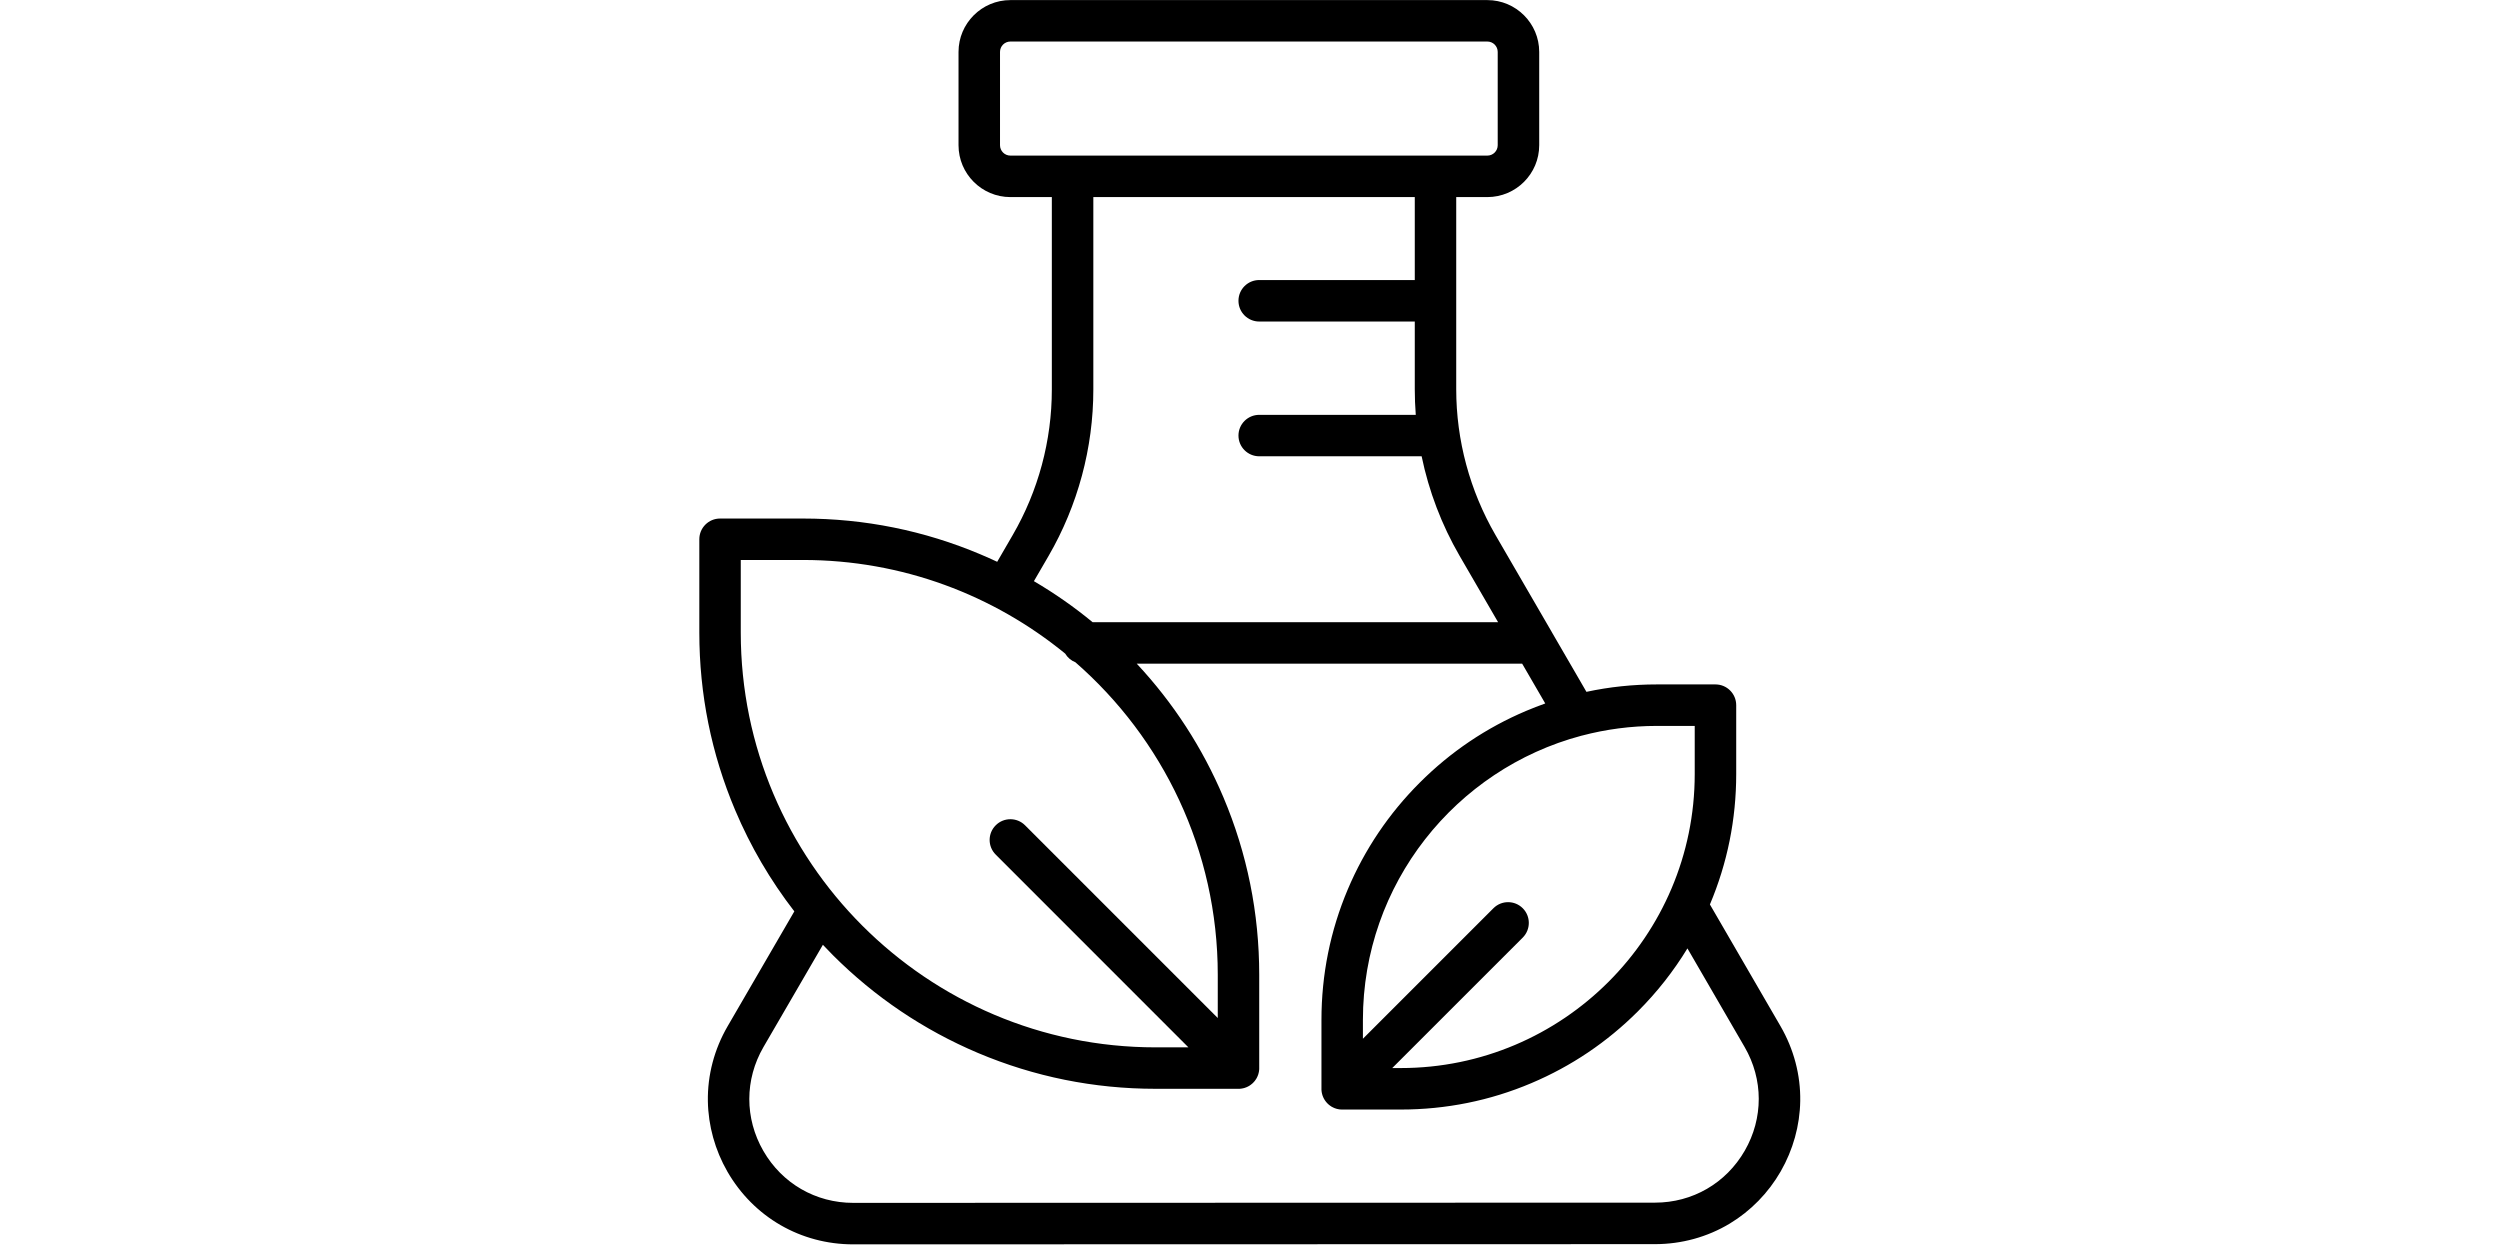 <svg xmlns="http://www.w3.org/2000/svg" xmlns:xlink="http://www.w3.org/1999/xlink" width="300" zoomAndPan="magnify" viewBox="0 0 224.88 112.5" height="150" preserveAspectRatio="xMidYMid meet" version="1.0"><defs><clipPath id="c46193a898"><path d="M 62.879 0 L 162 0 L 162 112 L 62.879 112 Z M 62.879 0 " clip-rule="nonzero"/></clipPath></defs><g clip-path="url(#c46193a898)"><path fill="#000000" d="M 160.184 92.352 L 153.832 81.402 C 155.402 77.684 156.199 73.734 156.199 69.664 L 156.199 63.465 C 156.199 62.434 155.363 61.598 154.332 61.598 L 149.062 61.598 C 146.91 61.598 144.789 61.82 142.719 62.266 L 141.789 60.66 L 139.652 56.977 C 139.637 56.949 139.617 56.918 139.602 56.887 L 134.531 48.148 C 132.223 44.16 131 39.621 131 35.031 L 131 17.738 L 133.801 17.738 C 136.375 17.738 138.469 15.645 138.469 13.07 L 138.469 4.672 C 138.469 2.102 136.375 0.008 133.801 0.008 L 90.875 0.008 C 88.301 0.008 86.207 2.102 86.207 4.672 L 86.207 13.07 C 86.207 15.645 88.301 17.738 90.875 17.738 L 94.605 17.738 L 94.605 35.059 C 94.605 39.652 93.387 44.188 91.078 48.164 L 89.688 50.562 C 89.195 50.332 88.695 50.105 88.191 49.895 C 83.129 47.754 77.754 46.668 72.211 46.668 L 64.742 46.668 C 63.715 46.668 62.879 47.504 62.879 48.531 L 62.879 56.934 C 62.879 62.473 63.965 67.852 66.105 72.914 C 67.488 76.188 69.273 79.234 71.43 82.023 L 65.426 92.363 C 64.223 94.434 63.609 96.766 63.648 99.109 C 63.684 101.316 64.293 103.508 65.406 105.445 C 67.77 109.543 72 111.992 76.727 111.992 L 148.891 111.973 C 151.281 111.973 153.605 111.332 155.613 110.125 C 157.5 108.988 159.09 107.363 160.203 105.426 C 161.316 103.488 161.926 101.301 161.961 99.094 C 162 96.754 161.383 94.422 160.184 92.352 Z M 152.465 65.332 L 152.465 69.664 C 152.465 84.258 140.594 96.125 126.004 96.125 L 125.242 96.125 L 136.988 84.383 C 137.715 83.652 137.715 82.469 136.988 81.742 C 136.258 81.012 135.078 81.012 134.348 81.742 L 122.602 93.488 L 122.602 91.793 C 122.602 79.551 130.957 69.223 142.266 66.215 C 142.277 66.211 142.293 66.211 142.305 66.207 C 144.461 65.637 146.727 65.332 149.062 65.332 Z M 89.941 13.07 L 89.941 4.672 C 89.941 4.156 90.359 3.738 90.875 3.738 L 133.801 3.738 C 134.316 3.738 134.734 4.156 134.734 4.672 L 134.734 13.07 C 134.734 13.586 134.316 14.004 133.801 14.004 L 90.875 14.004 C 90.359 14.004 89.941 13.586 89.941 13.07 Z M 94.309 50.039 C 96.945 45.492 98.34 40.309 98.34 35.059 L 98.34 17.738 L 127.27 17.738 L 127.27 25.203 L 113.27 25.203 C 112.238 25.203 111.402 26.039 111.402 27.07 C 111.402 28.102 112.238 28.938 113.27 28.938 L 127.27 28.938 L 127.27 35.031 C 127.27 35.801 127.301 36.57 127.359 37.336 L 113.27 37.336 C 112.238 37.336 111.402 38.172 111.402 39.199 C 111.402 40.23 112.238 41.066 113.27 41.066 L 127.887 41.066 C 128.535 44.199 129.684 47.227 131.301 50.02 L 134.77 56 L 98.277 56 C 96.613 54.625 94.848 53.395 92.992 52.305 Z M 66.609 50.398 L 72.211 50.398 C 81.152 50.398 89.371 53.562 95.805 58.824 C 96.016 59.176 96.34 59.453 96.727 59.605 C 104.574 66.453 109.539 76.52 109.539 87.727 L 109.539 91.621 L 92.195 74.277 C 91.465 73.547 90.281 73.547 89.555 74.277 C 88.824 75.004 88.824 76.188 89.555 76.914 L 106.898 94.262 L 103.938 94.262 C 83.355 94.262 66.609 77.516 66.609 56.934 Z M 156.969 103.562 C 155.281 106.492 152.262 108.238 148.891 108.238 L 76.727 108.258 C 73.352 108.258 70.328 106.512 68.641 103.582 C 66.953 100.652 66.957 97.16 68.652 94.234 L 74 85.031 C 74.297 85.348 74.598 85.66 74.902 85.965 C 78.676 89.738 83.066 92.695 87.957 94.766 C 93.02 96.906 98.395 97.992 103.938 97.992 L 111.402 97.992 C 111.434 97.992 111.465 97.992 111.496 97.992 C 111.512 97.988 111.523 97.988 111.539 97.988 C 111.555 97.984 111.57 97.984 111.586 97.984 C 111.605 97.98 111.625 97.98 111.641 97.977 C 111.652 97.977 111.664 97.973 111.676 97.973 C 111.695 97.969 111.715 97.965 111.734 97.961 C 111.746 97.961 111.758 97.961 111.766 97.957 C 111.785 97.953 111.805 97.949 111.824 97.945 C 111.836 97.941 111.844 97.941 111.855 97.938 C 111.875 97.934 111.895 97.926 111.914 97.922 C 111.922 97.918 111.934 97.918 111.945 97.914 C 111.961 97.906 111.98 97.902 111.996 97.895 C 112.008 97.891 112.02 97.887 112.031 97.883 C 112.047 97.879 112.062 97.871 112.078 97.867 C 112.09 97.863 112.105 97.855 112.117 97.852 C 112.133 97.844 112.145 97.84 112.16 97.832 C 112.172 97.828 112.188 97.82 112.203 97.812 C 112.215 97.809 112.227 97.801 112.238 97.797 C 112.254 97.789 112.27 97.781 112.285 97.773 C 112.297 97.766 112.305 97.762 112.316 97.754 C 112.332 97.746 112.348 97.738 112.367 97.727 C 112.375 97.723 112.383 97.715 112.391 97.711 C 112.41 97.699 112.426 97.688 112.441 97.676 C 112.449 97.672 112.461 97.664 112.469 97.66 C 112.484 97.648 112.5 97.637 112.516 97.625 C 112.527 97.617 112.535 97.609 112.543 97.602 C 112.559 97.594 112.574 97.582 112.586 97.57 C 112.602 97.559 112.609 97.551 112.621 97.539 C 112.633 97.531 112.645 97.52 112.656 97.512 C 112.68 97.492 112.699 97.473 112.719 97.449 C 112.719 97.449 112.723 97.449 112.723 97.445 C 112.727 97.445 112.727 97.441 112.73 97.441 C 112.75 97.422 112.77 97.398 112.785 97.379 C 112.797 97.367 112.809 97.355 112.816 97.344 C 112.828 97.332 112.836 97.32 112.848 97.312 C 112.859 97.297 112.871 97.281 112.883 97.266 C 112.891 97.258 112.895 97.25 112.902 97.238 C 112.914 97.223 112.926 97.207 112.938 97.188 C 112.945 97.18 112.949 97.172 112.953 97.164 C 112.965 97.148 112.977 97.129 112.988 97.113 C 112.992 97.105 113 97.098 113.004 97.09 C 113.016 97.07 113.023 97.055 113.035 97.035 C 113.039 97.027 113.043 97.02 113.051 97.008 C 113.059 96.992 113.066 96.977 113.074 96.957 C 113.078 96.949 113.086 96.938 113.09 96.926 C 113.098 96.91 113.105 96.895 113.113 96.879 C 113.117 96.867 113.121 96.855 113.129 96.84 C 113.133 96.828 113.141 96.812 113.145 96.801 C 113.152 96.785 113.156 96.77 113.16 96.754 C 113.164 96.742 113.172 96.73 113.176 96.719 C 113.18 96.699 113.184 96.684 113.191 96.668 C 113.195 96.656 113.195 96.645 113.199 96.633 C 113.207 96.613 113.211 96.598 113.215 96.578 C 113.219 96.566 113.219 96.559 113.223 96.547 C 113.227 96.527 113.23 96.508 113.234 96.488 C 113.238 96.48 113.238 96.469 113.242 96.457 C 113.242 96.438 113.246 96.418 113.25 96.398 C 113.25 96.387 113.254 96.375 113.254 96.363 C 113.258 96.344 113.258 96.328 113.262 96.309 C 113.262 96.293 113.266 96.277 113.266 96.262 C 113.266 96.246 113.266 96.234 113.27 96.219 C 113.27 96.188 113.27 96.156 113.27 96.125 L 113.27 87.727 C 113.27 82.184 112.184 76.809 110.043 71.746 C 108.16 67.297 105.543 63.262 102.246 59.73 L 136.934 59.73 L 138.562 62.535 L 139.012 63.312 C 138.441 63.516 137.871 63.734 137.309 63.973 C 133.715 65.492 130.484 67.668 127.715 70.441 C 124.941 73.215 122.766 76.441 121.242 80.039 C 119.668 83.762 118.871 87.715 118.871 91.793 L 118.871 97.992 C 118.871 98.023 118.871 98.055 118.871 98.086 C 118.871 98.098 118.875 98.109 118.875 98.125 C 118.875 98.141 118.875 98.16 118.879 98.176 C 118.879 98.195 118.883 98.211 118.883 98.227 C 118.887 98.242 118.887 98.254 118.891 98.266 C 118.891 98.285 118.895 98.305 118.898 98.324 C 118.902 98.332 118.902 98.344 118.906 98.355 C 118.91 98.375 118.914 98.395 118.918 98.414 C 118.922 98.422 118.922 98.434 118.926 98.445 C 118.93 98.465 118.934 98.48 118.941 98.5 C 118.941 98.512 118.945 98.523 118.949 98.535 C 118.953 98.551 118.961 98.566 118.965 98.582 C 118.969 98.598 118.973 98.609 118.977 98.621 C 118.984 98.637 118.988 98.652 118.996 98.664 C 119 98.68 119.008 98.695 119.012 98.707 C 119.016 98.719 119.023 98.734 119.027 98.746 C 119.035 98.762 119.043 98.777 119.051 98.793 C 119.055 98.805 119.059 98.812 119.066 98.824 C 119.074 98.84 119.082 98.859 119.09 98.875 C 119.098 98.883 119.102 98.895 119.105 98.902 C 119.117 98.918 119.125 98.938 119.137 98.953 C 119.141 98.965 119.148 98.973 119.152 98.98 C 119.164 98.996 119.172 99.016 119.184 99.031 C 119.191 99.039 119.195 99.047 119.203 99.055 C 119.215 99.074 119.227 99.09 119.238 99.105 C 119.246 99.113 119.25 99.125 119.258 99.133 C 119.27 99.148 119.281 99.164 119.293 99.176 C 119.305 99.188 119.312 99.199 119.324 99.211 C 119.332 99.223 119.344 99.234 119.352 99.246 C 119.371 99.266 119.391 99.289 119.41 99.309 C 119.414 99.309 119.414 99.312 119.418 99.312 C 119.418 99.312 119.418 99.316 119.422 99.316 C 119.441 99.336 119.461 99.355 119.484 99.375 C 119.496 99.387 119.504 99.395 119.516 99.406 C 119.527 99.414 119.539 99.426 119.551 99.438 C 119.566 99.449 119.582 99.457 119.594 99.469 C 119.605 99.477 119.613 99.484 119.625 99.492 C 119.641 99.504 119.656 99.516 119.672 99.527 C 119.68 99.531 119.688 99.539 119.699 99.543 C 119.715 99.555 119.73 99.566 119.746 99.578 C 119.758 99.582 119.766 99.586 119.773 99.594 C 119.793 99.602 119.809 99.613 119.824 99.621 C 119.836 99.629 119.844 99.633 119.855 99.637 C 119.871 99.648 119.887 99.656 119.902 99.664 C 119.914 99.668 119.926 99.676 119.938 99.68 C 119.953 99.688 119.965 99.691 119.98 99.699 C 119.996 99.707 120.008 99.711 120.023 99.719 C 120.035 99.723 120.047 99.727 120.059 99.734 C 120.078 99.738 120.094 99.746 120.109 99.75 C 120.121 99.754 120.133 99.758 120.141 99.762 C 120.16 99.77 120.18 99.773 120.195 99.781 C 120.207 99.781 120.215 99.785 120.227 99.789 C 120.246 99.793 120.266 99.801 120.285 99.805 C 120.293 99.805 120.301 99.809 120.312 99.809 C 120.332 99.816 120.352 99.82 120.375 99.824 C 120.383 99.824 120.391 99.828 120.398 99.828 C 120.422 99.832 120.441 99.836 120.465 99.84 C 120.473 99.84 120.484 99.84 120.492 99.844 C 120.512 99.848 120.531 99.848 120.555 99.852 C 120.566 99.852 120.578 99.852 120.59 99.852 C 120.609 99.855 120.625 99.855 120.645 99.855 C 120.664 99.859 120.684 99.859 120.703 99.859 C 120.715 99.859 120.727 99.859 120.734 99.859 L 126.004 99.859 C 130.078 99.859 134.035 99.062 137.758 97.484 C 141.352 95.965 144.582 93.789 147.355 91.016 C 149.074 89.297 150.562 87.402 151.809 85.355 L 156.953 94.227 C 158.648 97.145 158.652 100.637 156.969 103.562 Z M 156.969 103.562 " fill-opacity="1" fill-rule="nonzero"/></g></svg>